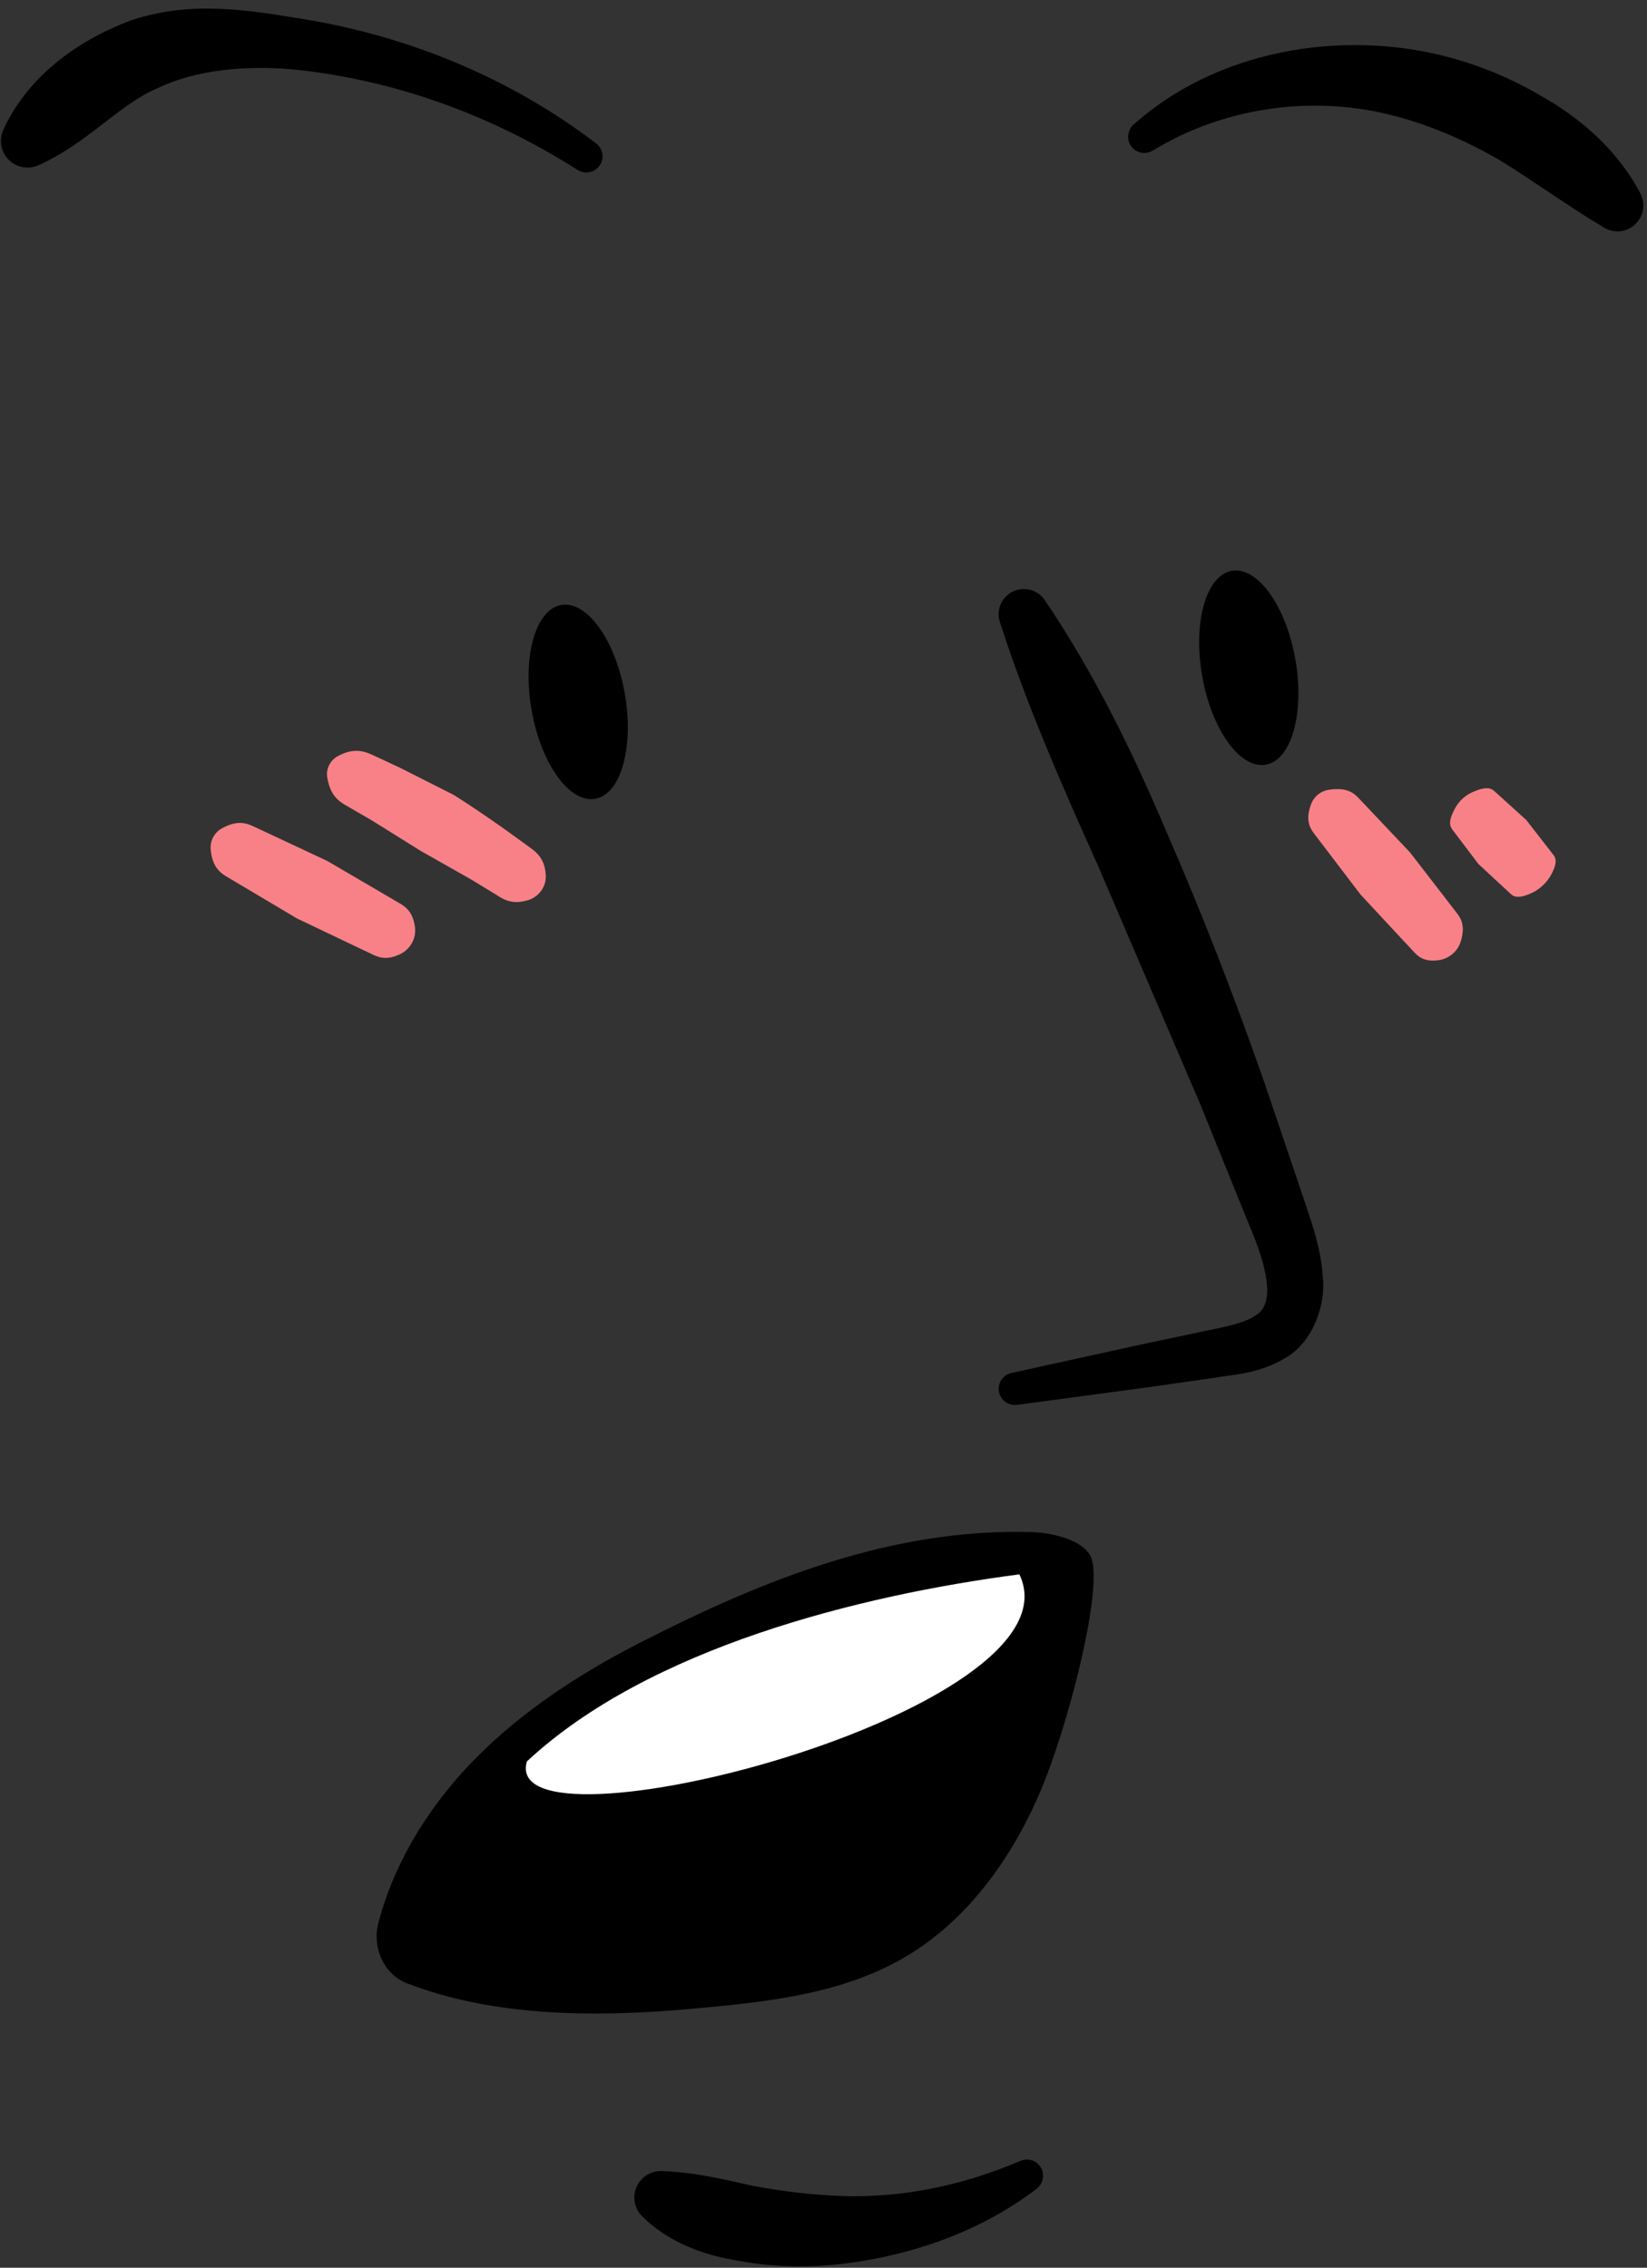 <?xml version="1.0" encoding="UTF-8"?><svg xmlns="http://www.w3.org/2000/svg" xmlns:xlink="http://www.w3.org/1999/xlink" height="502.2" id="Illustration" preserveAspectRatio="xMidYMid meet" version="1.1" viewBox="-0.2 -1.9 364.8 502.2" width="364.8" x="0" xml:space="preserve" y="0" zoomAndPan="magnify"><rect x="-0.2" y="-1.9" width="364.8" height="502.2" fill="#333333" stroke="none"/><g><g id="change1_3"><ellipse cx="127.867" cy="153.537" fill="inherit" rx="10.485" ry="21.792" transform="rotate(-9.921 127.867 153.537)"/></g><g id="change1_4"><ellipse cx="276.399" cy="145.978" fill="inherit" rx="10.485" ry="21.792" transform="rotate(-9.921 276.399 145.978)"/></g><g><g id="change1_1"><path d="M231.211,130.999c11.029,16.282,19.593,33.883,27.186,51.857 c7.801,17.883,14.85,36.098,21.298,54.513l9.381,27.709 c1.461,4.498,3.34,9.751,3.705,15.751c0.726,5.784-1.892,14.356-8.332,18.033 c-6.05,3.577-11.531,3.618-16.128,4.423l-14.402,2.058l-28.854,3.867 c-1.963,0.266-3.763-1.112-4.029-3.079c-0.249-1.851,0.988-3.577,2.784-3.975 l28.431-6.249l14.236-3.004c4.838-1.004,9.386-1.892,11.597-3.643 c4.216-2.473,2.299-10.846-1.527-19.692l-10.859-26.821l-22.792-53.144 c-7.892-17.585-15.639-35.186-21.642-53.733 c-0.963-2.938,0.643-6.091,3.577-7.054 C227.261,128.028,229.846,128.991,231.211,130.999z" fill="inherit"/><path d="M354.958,48.429c-8.253-4.938-15.315-10.149-22.929-14.829 c-7.701-4.448-15.879-8-24.51-10.124 c-17.186-4.224-36.501-1.709-52.359,7.95c-1.68,1.054-3.896,0.539-4.95-1.137 c-0.938-1.494-0.606-3.444,0.651-4.589 c15.655-13.983,37.995-19.634,59.297-16.979 c10.68,1.328,21.086,4.88,30.339,10.257 c9.352,5.145,17.668,12.448,22.638,21.983c1.461,2.805,0.373,6.265-2.431,7.726 c-1.826,0.954-3.929,0.822-5.581-0.158L354.958,48.429z" fill="inherit"/><path d="M0.534,26.845C5.579,15.799,15.952,7.401,28.906,2.58 c13.361-4.465,26.223-2.166,37.816-0.299 c23.659,3.809,46.31,13.211,65.127,27.592 c1.573,1.203,1.871,3.452,0.672,5.021c-1.137,1.485-3.236,1.817-4.788,0.838 C108.787,23.658,87.278,15.816,65.224,13.526 c-11.074-1.071-22.12,0.083-30.455,4.066 c-8.73,3.701-15.24,12.008-26.414,17.095c-2.971,1.353-6.473,0.041-7.83-2.921 C-0.209,30.147-0.143,28.338,0.534,26.845z" fill="inherit"/><path d="M146.72,478.897c7.236,0.307,13.377,1.826,19.792,3.261 c6.427,1.187,12.954,2.017,19.613,2.249c13.336,0.481,26.879-2.282,39.646-7.767 c1.822-0.805,3.95,0.017,4.755,1.834c0.685,1.544,0.166,3.328-1.104,4.324 c-12.074,9.236-27.078,14.647-42.542,16.58 c-7.751,0.963-15.717,0.846-23.472-0.614c-7.763-1.22-15.493-4.066-21.348-9.817 c-2.311-2.282-2.344-6-0.066-8.315c1.207-1.228,2.821-1.809,4.419-1.751 L146.72,478.897z" fill="inherit"/></g><g id="change1_2"><path d="M89.912,437.289c-5.172-2.012-7.707-7.945-6.309-13.316 c3.273-12.573,10.193-24.194,19.013-33.815 c11.031-12.033,24.915-21.145,39.462-28.551 c26.69-13.587,55.264-25.159,86.33-24.217 c4.36,0.132,11.753,1.753,13.161,5.881c2.483,7.281-5.318,37.75-11.672,52.333 c-6.354,14.582-16.205,28.126-29.972,36.094 c-14.146,8.187-31.013,9.829-47.291,11.29 C132.035,444.838,109.241,444.81,89.912,437.289z" fill="inherit"/></g><g id="change2_1"><path d="M116.515,388.161c26.976-25.133,73.614-36.772,109.068-41.415 C240.233,377.104,109.857,410.484,116.515,388.161z" fill="#fff"/></g><g fill="#f88187" id="change3_1"><path d="M116.808,197.429c-3.411,1.046-5.29,0.017-7.083-1.178 l-5.51-3.353l-11.207-6.348l-10.937-6.821l-5.585-3.236 c-1.884-1.046-3.568-2.456-4.195-6.174c-0.349-1.934,0.647-3.826,2.274-4.738 c3.328-1.817,5.585-1.286,7.622-0.349l6.104,2.838l12.033,6.083 c3.805,2.398,7.514,4.946,11.186,7.527l5.456,3.95 c1.834,1.286,3.556,2.772,3.722,6.365 C120.804,194.507,119.107,196.723,116.808,197.429z" fill="inherit"/><path d="M88.585,209.32c-3.095,1.56-4.971,0.83-6.755-0.083l-5.427-2.581 l-10.85-5.178l-10.336-6.141l-5.17-3.07 c-1.726-1.012-3.253-2.407-3.581-6.066c-0.174-1.958,0.851-3.751,2.461-4.647 c3.212-1.784,5.224-1.303,7.033-0.44l5.444,2.548l10.888,5.104l10.377,6.066 l5.182,3.046c1.755,0.963,3.415,2.1,3.859,5.543 C92.033,205.91,90.705,208.241,88.585,209.32z" fill="inherit"/><path d="M338.585,196.076c-2.797,1.137-3.676,0.523-4.402-0.232 l-2.319-2.133l-4.622-4.299l-3.813-5.037l-1.909-2.514 c-0.647-0.83-0.971-1.95,0.589-4.805c0.9-1.643,2.286-2.855,3.88-3.552 c2.975-1.311,4.066-0.888,4.838-0.174l2.34,2.116l4.685,4.241l3.88,4.979 l1.929,2.49c0.689,0.797,1.224,1.726-0.154,4.406 C342.415,193.686,340.631,195.238,338.585,196.076z" fill="inherit"/><path d="M318.54,210.723c-3.294,0.49-4.684-0.788-5.913-2.191 l-3.834-4.108l-7.655-8.24l-6.817-8.946l-3.402-4.465 c-1.145-1.477-1.95-3.236-0.734-6.556c0.656-1.792,2.236-2.979,4.004-3.228 l0.133-0.017c3.614-0.498,5.203,0.573,6.452,1.917l3.784,4l7.556,7.983 l6.718,8.697l3.353,4.357c1.166,1.419,2.17,2.963,1.274,6.282l-0.046,0.166 C322.777,208.731,320.806,210.374,318.54,210.723z" fill="inherit"/></g></g></g></svg>